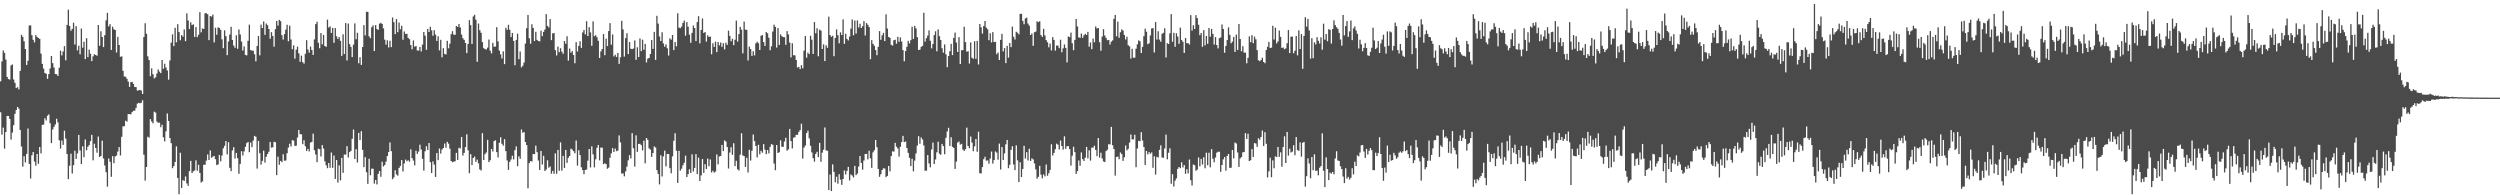 <svg xmlns="http://www.w3.org/2000/svg" width="1920" height="150"><path d="M0 62.444h1v23.752H0zM1 47.137h1v56.287H1zM2 38.760h1v59.248H2zM3 40.608h1v73.586H3zM4 45.790h1v55.622H4zM5 59.077h1v29.959H5zM6 60.738h1v28.317H6zM7 61.150h1v30.174H7zM8 50.251h1v56.938H8zM9 49.495h1v52.336H9zM10 61.020h1v35.074H10zM11 63.663h1v23.812H11zM12 67.633h1v16.875H12zM13 66.945h1v15.159H13zM14 68.643h1v14.779H14zM15 54.460h1v45.321H15zM16 26.712h1v85.803H16zM17 28.195h1v99.814H17zM18 31.703h1v88.253H18zM19 37.669h1v87.091H19zM20 49.868h1v68.324H20zM21 46.665h1v52.052H21zM22 19.611h1v106.294H22zM23 19.400h1v117.656H23zM24 27.012h1v92.214H24zM25 30.566h1v86.147H25zM26 32.529h1v91.511H26zM27 26.932h1v100.342H27zM28 28.381h1v89.908H28zM29 29.199h1v96.577H29zM30 29.855h1v83.037H30zM31 41.161h1v76.655H31zM32 49.054h1v46.860H32zM33 52.677h1v43.031H33zM34 56.014h1v34.823H34zM35 56.677h1v35.830H35zM36 60.507h1v28.390H36zM37 56.916h1v30.925H37zM38 52.571h1v42.082H38zM39 43.004h1v66.933H39zM40 48.491h1v50.957H40zM41 51.877h1v45.565H41zM42 56.843h1v38.751H42zM43 57.041h1v34.160H43zM44 58.311h1v35.699H44zM45 52.043h1v55.647H45zM46 38.901h1v75.217H46zM47 42.537h1v65.394H47zM48 39.526h1v71.756H48zM49 35.416h1v64.974H49zM50 46.300h1v60.208H50zM51 19.165h1v99.099H51zM52 7.413h1v130.174H52zM53 19.958h1v107.303H53zM54 23.598h1v94.398H54zM55 22.164h1v111.126H55zM56 17.416h1v109.415H56zM57 34.210h1v81.565H57zM58 20.045h1v102.000H58zM59 38.713h1v79.092H59zM60 35.128h1v68.485H60zM61 41.656h1v73.888H61zM62 21.915h1v104.019H62zM63 36.588h1v75.774H63zM64 32.057h1v88.668H64zM65 45.358h1v61.755H65zM66 29.344h1v86.061H66zM67 43.870h1v68.868H67zM68 38.095h1v73.386H68zM69 41.262h1v67.188H69zM70 46.952h1v56.613H70zM71 43.250h1v79.875H71zM72 41.608h1v68.793H72zM73 42.222h1v71.452H73zM74 42.797h1v74.520H74zM75 19.215h1v85.656H75zM76 35.148h1v85.432H76zM77 23.990h1v95.744H77zM78 28.418h1v79.613H78zM79 36.153h1v85.591H79zM80 27.046h1v100.013H80zM81 15.616h1v116.654H81zM82 9.867h1v133.504H82zM83 20.254h1v101.500H83zM84 18.560h1v105.690H84zM85 38.374h1v97.422H85zM86 20.531h1v99.385H86zM87 22.490h1v102.825H87zM88 23.032h1v97.113H88zM89 40.277h1v79.176H89zM90 28.324h1v88.098H90zM91 34.538h1v78.410H91zM92 43.625h1v75.773H92zM93 43.257h1v61.805H93zM94 54.356h1v42.738H94zM95 58.708h1v38.232H95zM96 58.958h1v33.711H96zM97 60.500h1v32.934H97zM98 62.690h1v24.929H98zM99 66.758h1v20.938H99zM100 63.057h1v24.736H100zM101 62.889h1v23.249H101zM102 64.405h1v20.705H102zM103 66.824h1v18.149H103zM104 66.917h1v15.903H104zM105 69.558h1v10.047H105zM106 69.304h1v9.684H106zM107 69.068h1v10.227H107zM108 69.576h1v9.343H108zM109 72.191h1v4.810H109zM110 28.462h1v90.360H110zM111 17.872h1v120.815H111zM112 25.927h1v102.311H112zM113 43.273h1v61.731H113zM114 46.116h1v59.632H114zM115 58.520h1v32.988H115zM116 52.477h1v40.802H116zM117 56.970h1v37.754H117zM118 60.199h1v25.577H118zM119 59.389h1v27.083H119zM120 56.449h1v36.899H120zM121 53.333h1v40.966H121zM122 55.007h1v39.205H122zM123 56.165h1v41.542H123zM124 46.080h1v49.716H124zM125 52.816h1v52.631H125zM126 48.956h1v59.622H126zM127 51.866h1v49.029H127zM128 54.116h1v33.028H128zM129 61.163h1v31.691H129zM130 46.452h1v59.548H130zM131 32.726h1v77.231H131zM132 26.343h1v102.841H132zM133 35.417h1v92.155H133zM134 21.362h1v103.052H134zM135 32.435h1v80.000H135zM136 18.561h1v118.067H136zM137 24.625h1v124.513H137zM138 30.945h1v86.353H138zM139 26.923h1v117.432H139zM140 28.159h1v110.229H140zM141 22.635h1v116.261H141zM142 31.607h1v103.928H142zM143 10.234h1v130.596H143zM144 15.703h1v126.991H144zM145 22.311h1v109.175H145zM146 17.169h1v106.378H146zM147 19.300h1v113.628H147zM148 18.704h1v112.803H148zM149 28.366h1v102.570H149zM150 20.841h1v102.293H150zM151 28.523h1v102.596H151zM152 26.693h1v99.876H152zM153 9.308h1v123.503H153zM154 24.877h1v115.297H154zM155 21.816h1v117.481H155zM156 22.294h1v104.229H156zM157 10.206h1v116.335H157zM158 10.116h1v113.243H158zM159 10.947h1v107.664H159zM160 30.810h1v92.046H160zM161 12.314h1v103.239H161zM162 12.739h1v108.390H162zM163 11.230h1v109.077H163zM164 32.542h1v87.238H164zM165 21.286h1v100.991H165zM166 26.666h1v100.109H166zM167 21.036h1v105.238H167zM168 21.439h1v97.540H168zM169 22.916h1v101.009H169zM170 30.229h1v89.246H170zM171 36.986h1v76.920H171zM172 23.271h1v88.717H172zM173 27.728h1v80.587H173zM174 42.391h1v76.191H174zM175 31.853h1v77.340H175zM176 26.582h1v102.288H176zM177 20.558h1v110.880H177zM178 30.655h1v84.832H178zM179 34.990h1v78.056H179zM180 36.705h1v85.040H180zM181 27.060h1v90.371H181zM182 37.442h1v84.046H182zM183 22.638h1v110.831H183zM184 26.445h1v99.403H184zM185 31.891h1v84.293H185zM186 38.827h1v80.636H186zM187 35.652h1v80.597H187zM188 42.172h1v70.576H188zM189 42.570h1v67.298H189zM190 31.356h1v77.643H190zM191 18.929h1v97.949H191zM192 38.436h1v71.020H192zM193 38.855h1v74.194H193zM194 38.942h1v68.970H194zM195 41.688h1v62.659H195zM196 47.099h1v57.964H196zM197 35.341h1v94.139H197zM198 27.695h1v80.494H198zM199 42.491h1v75.190H199zM200 18.915h1v107.553H200zM201 21.496h1v102.063H201zM202 16.471h1v99.223H202zM203 26.759h1v98.097H203zM204 18.073h1v102.321H204zM205 19.339h1v98.945H205zM206 22.272h1v94.265H206zM207 29.767h1v79.228H207zM208 24.700h1v88.713H208zM209 27.568h1v85.574H209zM210 35.846h1v73.075H210zM211 22.363h1v86.899H211zM212 16.074h1v118.406H212zM213 19.654h1v100.673H213zM214 15.246h1v111.285H214zM215 16.226h1v107.340H215zM216 26.997h1v97.587H216zM217 30.387h1v88.072H217zM218 26.220h1v97.237H218zM219 22.766h1v100.547H219zM220 19.012h1v98.673H220zM221 31.716h1v81.588H221zM222 19.685h1v90.705H222zM223 30.358h1v82.187H223zM224 37.791h1v69.829H224zM225 34.790h1v73.203H225zM226 45.067h1v66.999H226zM227 38.189h1v73.672H227zM228 35.805h1v69.797H228zM229 40.941h1v58.915H229zM230 47.470h1v55.549H230zM231 42.775h1v60.376H231zM232 47.791h1v62.972H232zM233 48.822h1v58.895H233zM234 41.320h1v70.971H234zM235 30.880h1v85.086H235zM236 38.057h1v76.252H236zM237 40.459h1v75.820H237zM238 35.751h1v73.750H238zM239 38.397h1v70.589H239zM240 42.164h1v60.488H240zM241 30.249h1v85.173H241zM242 18.539h1v100.121H242zM243 16.712h1v107.858H243zM244 32.808h1v81.378H244zM245 37.074h1v77.554H245zM246 25.417h1v94.758H246zM247 34.050h1v77.343H247zM248 26.859h1v87.241H248zM249 35.331h1v88.594H249zM250 35.966h1v91.029H250zM251 15.071h1v114.084H251zM252 21.139h1v104.055H252zM253 20.293h1v108.535H253zM254 25.297h1v91.857H254zM255 21.444h1v107.445H255zM256 32.863h1v86.612H256zM257 21.570h1v115.861H257zM258 27.898h1v95.003H258zM259 29.949h1v110.268H259zM260 28.485h1v98.484H260zM261 31.358h1v107.203H261zM262 42.922h1v78.388H262zM263 26.349h1v106.392H263zM264 41.438h1v77.225H264zM265 17.736h1v101.054H265zM266 46.430h1v65.822H266zM267 18.070h1v102.934H267zM268 33.882h1v82.944H268zM269 35.979h1v79.933H269zM270 43.824h1v62.785H270zM271 34.294h1v65.172H271zM272 17.993h1v104.096H272zM273 30.140h1v84.445H273zM274 25.206h1v99.567H274zM275 48.584h1v53.506H275zM276 43.962h1v63.679H276zM277 49.883h1v50.890H277zM278 36.105h1v78.998H278zM279 19.295h1v109.126H279zM280 27.208h1v93.506H280zM281 8.979h1v123.295H281zM282 9.172h1v132.013H282zM283 27.926h1v94.014H283zM284 29.360h1v105.224H284zM285 20.958h1v108.560H285zM286 19.505h1v110.067H286zM287 39.200h1v101.780H287zM288 19.228h1v118.990H288zM289 22.324h1v119.270H289zM290 22.945h1v110.574H290zM291 18.184h1v113.218H291zM292 17.479h1v118.313H292zM293 18.447h1v105.786H293zM294 21.825h1v106.014H294zM295 30.447h1v96.303H295zM296 34.246h1v89.879H296zM297 30.931h1v88.918H297zM298 36.438h1v80.371H298zM299 31.262h1v78.143H299zM300 36.218h1v79.897H300zM301 13.416h1v124.230H301zM302 16.977h1v119.247H302zM303 26.211h1v104.532H303zM304 14.630h1v119.384H304zM305 24.671h1v110.260H305zM306 17.297h1v111.668H306zM307 22.457h1v104.997H307zM308 19.825h1v103.105H308zM309 30.520h1v101.232H309zM310 24.153h1v101.412H310zM311 26.036h1v96.547H311zM312 25.951h1v97.916H312zM313 29.089h1v94.010H313zM314 30.096h1v94.057H314zM315 34.559h1v80.127H315zM316 37.827h1v83.603H316zM317 31.090h1v92.263H317zM318 35.880h1v91.166H318zM319 35.261h1v80.472H319zM320 38.694h1v79.491H320zM321 38.872h1v77.502H321zM322 36.081h1v75.027H322zM323 39.486h1v75.338H323zM324 34.235h1v87.714H324zM325 24.559h1v106.440H325zM326 27.395h1v88.760H326zM327 38.249h1v74.102H327zM328 22.239h1v92.985H328zM329 24.564h1v85.259H329zM330 20.531h1v104.012H330zM331 23.296h1v109.548H331zM332 27.433h1v96.475H332zM333 23.181h1v103.294H333zM334 26.587h1v109.295H334zM335 31.439h1v86.136H335zM336 27.845h1v95.133H336zM337 38.708h1v75.360H337zM338 30.583h1v87.364H338zM339 44.055h1v70.784H339zM340 37.034h1v76.704H340zM341 41.384h1v68.839H341zM342 41.820h1v71.621H342zM343 31.349h1v77.612H343zM344 37.087h1v73.226H344zM345 33.581h1v80.544H345zM346 26.279h1v97.364H346zM347 23.979h1v100.583H347zM348 26.550h1v97.586H348zM349 26.731h1v97.147H349zM350 19.913h1v97.466H350zM351 20.675h1v102.128H351zM352 18.435h1v95.057H352zM353 21.102h1v92.908H353zM354 26.529h1v78.702H354zM355 29.350h1v90.080H355zM356 30.639h1v86.753H356zM357 32.953h1v80.011H357zM358 40.803h1v62.363H358zM359 33.809h1v81.616H359zM360 15.454h1v117.588H360zM361 19.300h1v99.124H361zM362 33.762h1v93.077H362zM363 12.650h1v108.706H363zM364 11.371h1v108.854H364zM365 15.169h1v109.158H365zM366 47.448h1v75.150H366zM367 18.083h1v107.380H367zM368 23.185h1v106.926H368zM369 25.205h1v105.770H369zM370 32.342h1v69.897H370zM371 36.976h1v85.885H371zM372 37.709h1v80.732H372zM373 37.961h1v79.117H373zM374 36.615h1v70.778H374zM375 30.347h1v94.155H375zM376 38.964h1v84.121H376zM377 40.988h1v73.432H377zM378 32.880h1v83.488H378zM379 35.916h1v72.436H379zM380 35.719h1v72.002H380zM381 20.900h1v95.929H381zM382 31.817h1v89.101H382zM383 38.861h1v70.765H383zM384 41.737h1v63.676H384zM385 44.900h1v65.545H385zM386 39.432h1v72.454H386zM387 49.269h1v57.589H387zM388 21.337h1v94.743H388zM389 22.961h1v100.288H389zM390 19.038h1v111.430H390zM391 22.811h1v101.486H391zM392 28.487h1v94.007H392zM393 25.305h1v94.284H393zM394 31.429h1v91.007H394zM395 50.055h1v65.312H395zM396 30.674h1v81.783H396zM397 25.837h1v101.824H397zM398 45.462h1v74.608H398zM399 39.525h1v82.438H399zM400 51.747h1v47.666H400zM401 50.539h1v51.429H401zM402 48.051h1v53.384H402zM403 33.483h1v75.558H403zM404 21.633h1v89.757H404zM405 11.514h1v133.089H405zM406 29.398h1v95.906H406zM407 33.577h1v90.134H407zM408 18.652h1v105.415H408zM409 21.457h1v96.823H409zM410 31.534h1v86.816H410zM411 24.448h1v87.420H411zM412 30.633h1v86.246H412zM413 31.526h1v91.741H413zM414 31.735h1v98.808H414zM415 23.549h1v92.369H415zM416 27.750h1v98.619H416zM417 24.494h1v95.160H417zM418 22.675h1v108.630H418zM419 10.835h1v119.327H419zM420 19.918h1v103.164H420zM421 21.090h1v107.687H421zM422 14.643h1v113.213H422zM423 30.846h1v102.516H423zM424 25.578h1v105.649H424zM425 25.421h1v108.026H425zM426 38.499h1v79.297H426zM427 42.621h1v90.751H427zM428 35.799h1v79.352H428zM429 40.104h1v91.016H429zM430 37.029h1v72.309H430zM431 39.663h1v91.431H431zM432 41.337h1v78.392H432zM433 31.467h1v97.495H433zM434 33.582h1v81.577H434zM435 27.858h1v97.212H435zM436 46.539h1v74.610H436zM437 37.259h1v82.572H437zM438 40.461h1v73.709H438zM439 39.265h1v75.628H439zM440 42.247h1v73.896H440zM441 48.611h1v69.166H441zM442 32.431h1v75.510H442zM443 39.540h1v87.633H443zM444 35.302h1v80.118H444zM445 31.667h1v87.447H445zM446 36.743h1v91.766H446zM447 24.926h1v105.691H447zM448 23.002h1v110.783H448zM449 26.414h1v104.151H449zM450 16.306h1v113.888H450zM451 27.697h1v95.687H451zM452 20.893h1v93.528H452zM453 24.867h1v103.756H453zM454 35.157h1v77.256H454zM455 16.420h1v102.118H455zM456 27.806h1v100.776H456zM457 27.044h1v95.346H457zM458 28.595h1v84.937H458zM459 31.262h1v80.100H459zM460 44.521h1v78.656H460zM461 39.471h1v73.821H461zM462 37.649h1v75.798H462zM463 26.176h1v99.917H463zM464 42.381h1v83.018H464zM465 29.667h1v96.395H465zM466 35.376h1v94.198H466zM467 23.879h1v104.857H467zM468 17.771h1v103.398H468zM469 34.282h1v83.462H469zM470 26.479h1v87.289H470zM471 43.302h1v73.437H471zM472 42.020h1v72.086H472zM473 43.728h1v72.394H473zM474 40.703h1v74.894H474zM475 49.045h1v54.942H475zM476 43.978h1v65.370H476zM477 15.987h1v117.340H477zM478 22.570h1v110.593H478zM479 43.442h1v91.998H479zM480 29.282h1v102.377H480zM481 25.480h1v102.467H481zM482 41.511h1v81.613H482zM483 32.301h1v86.853H483zM484 37.404h1v84.300H484zM485 37.766h1v64.503H485zM486 37.237h1v76.620H486zM487 31.003h1v96.925H487zM488 45.936h1v57.981H488zM489 36.325h1v80.287H489zM490 43.804h1v66.799H490zM491 29.549h1v80.839H491zM492 39.268h1v72.241H492zM493 30.476h1v85.014H493zM494 38.237h1v69.834H494zM495 33.703h1v91.714H495zM496 47.904h1v58.070H496zM497 45.061h1v62.325H497zM498 44.481h1v69.504H498zM499 41.472h1v73.438H499zM500 30.746h1v89.733H500zM501 37.517h1v80.015H501zM502 24.456h1v88.027H502zM503 46.031h1v67.249H503zM504 12.131h1v118.533H504zM505 18.142h1v115.411H505zM506 28.011h1v113.583H506zM507 31.465h1v87.778H507zM508 24.789h1v110.716H508zM509 33.320h1v86.809H509zM510 35.907h1v79.807H510zM511 34.086h1v93.731H511zM512 37.061h1v81.160H512zM513 42.639h1v75.703H513zM514 29.511h1v99.599H514zM515 30.447h1v102.645H515zM516 26.862h1v93.271H516zM517 38.508h1v69.576H517zM518 32.331h1v69.992H518zM519 35.608h1v80.206H519zM520 10.199h1v130.277H520zM521 21.214h1v94.676H521zM522 21.658h1v109.390H522zM523 20.408h1v109.147H523zM524 17.633h1v109.351H524zM525 15.797h1v109.249H525zM526 27.392h1v92.138H526zM527 16.952h1v119.035H527zM528 20.540h1v113.181H528zM529 26.621h1v103.373H529zM530 32.878h1v99.981H530zM531 25.246h1v93.269H531zM532 19.667h1v112.008H532zM533 21.509h1v107.457H533zM534 31.530h1v86.854H534zM535 16.954h1v116.712H535zM536 12.464h1v108.625H536zM537 33.271h1v105.761H537zM538 23.025h1v111.693H538zM539 14.181h1v107.998H539zM540 25.286h1v107.496H540zM541 24.626h1v101.496H541zM542 31.947h1v97.858H542zM543 27.127h1v94.697H543zM544 28.405h1v99.264H544zM545 28.040h1v94.432H545zM546 41.696h1v90.761H546zM547 33.215h1v97.965H547zM548 36.061h1v96.565H548zM549 32.004h1v99.764H549zM550 40.017h1v78.631H550zM551 32.317h1v93.953H551zM552 34.811h1v85.329H552zM553 32.689h1v87.116H553zM554 35.962h1v75.335H554zM555 33.177h1v82.844H555zM556 37.935h1v69.881H556zM557 32.792h1v75.937H557zM558 34.434h1v78.525H558zM559 23.553h1v105.879H559zM560 27.539h1v89.644H560zM561 31.704h1v81.352H561zM562 29.727h1v89.196H562zM563 34.685h1v75.338H563zM564 30.502h1v97.070H564zM565 15.820h1v107.690H565zM566 31.905h1v98.163H566zM567 26.191h1v104.789H567zM568 20.655h1v98.126H568zM569 22.773h1v79.585H569zM570 40.982h1v78.421H570zM571 16.603h1v103.264H571zM572 22.785h1v105.402H572zM573 22.888h1v98.292H573zM574 46.422h1v86.043H574zM575 35.801h1v79.221H575zM576 37.692h1v85.593H576zM577 42.891h1v72.903H577zM578 39.369h1v63.979H578zM579 42.545h1v65.866H579zM580 33.282h1v78.814H580zM581 32.069h1v88.801H581zM582 33.156h1v78.039H582zM583 38.423h1v80.050H583zM584 27.511h1v88.314H584zM585 26.870h1v90.383H585zM586 32.283h1v78.413H586zM587 35.265h1v79.714H587zM588 24.526h1v93.916H588zM589 25.569h1v89.632H589zM590 28.970h1v88.861H590zM591 38.544h1v74.181H591zM592 35.532h1v75.145H592zM593 24.231h1v86.962H593zM594 18.923h1v106.683H594zM595 20.625h1v110.087H595zM596 36.531h1v74.830H596zM597 21.577h1v95.941H597zM598 34.508h1v82.357H598zM599 26.401h1v81.362H599zM600 27.827h1v84.927H600zM601 28.455h1v84.271H601zM602 28.556h1v80.079H602zM603 34.398h1v71.439H603zM604 23.911h1v91.824H604zM605 26.441h1v88.300H605zM606 32.674h1v66.332H606zM607 44.083h1v64.321H607zM608 33.249h1v80.795H608zM609 42.413h1v63.401H609zM610 42.481h1v62.897H610zM611 46.023h1v57.480H611zM612 51.881h1v51.718H612zM613 51.361h1v49.984H613zM614 53.078h1v46.796H614zM615 50.012h1v45.033H615zM616 52.472h1v69.323H616zM617 38.903h1v74.473H617zM618 27.582h1v84.227H618zM619 44.267h1v58.000H619zM620 40.422h1v59.981H620zM621 41.590h1v64.661H621zM622 27.458h1v84.499H622zM623 30.481h1v86.568H623zM624 41.445h1v79.997H624zM625 16.946h1v107.238H625zM626 25.563h1v92.658H626zM627 21.686h1v94.880H627zM628 43.188h1v77.472H628zM629 22.737h1v86.984H629zM630 23.521h1v100.727H630zM631 37.634h1v79.593H631zM632 34.086h1v80.911H632zM633 46.921h1v50.962H633zM634 34.757h1v80.817H634zM635 36.724h1v79.041H635zM636 12.801h1v133.177H636zM637 26.948h1v107.091H637zM638 28.275h1v118.485H638zM639 27.425h1v98.824H639zM640 43.158h1v88.861H640zM641 29.146h1v110.827H641zM642 22.573h1v113.184H642zM643 27.008h1v114.071H643zM644 33.302h1v100.479H644zM645 24.826h1v113.099H645zM646 26.879h1v115.084H646zM647 14.865h1v122.615H647zM648 33.667h1v97.271H648zM649 25.891h1v108.074H649zM650 29.909h1v101.301H650zM651 31.091h1v97.074H651zM652 28.054h1v110.548H652zM653 21.991h1v112.026H653zM654 14.958h1v119.847H654zM655 27.059h1v109.242H655zM656 15.771h1v111.614H656zM657 25.735h1v108.770H657zM658 15.696h1v117.565H658zM659 21.088h1v106.819H659zM660 18.253h1v101.576H660zM661 21.517h1v103.627H661zM662 20.106h1v110.187H662zM663 16.245h1v107.054H663zM664 27.255h1v91.037H664zM665 17.723h1v100.459H665zM666 18.986h1v103.378H666zM667 20.782h1v94.978H667zM668 45.489h1v76.092H668zM669 30.833h1v98.101H669zM670 33.652h1v83.402H670zM671 35.118h1v80.275H671zM672 38.471h1v69.035H672zM673 42.379h1v70.739H673zM674 35.955h1v93.793H674zM675 23.895h1v111.911H675zM676 30.565h1v103.197H676zM677 27.092h1v103.496H677zM678 25.247h1v104.003H678zM679 31.538h1v97.920H679zM680 11.027h1v125.069H680zM681 21.910h1v113.191H681zM682 28.373h1v99.040H682zM683 29.062h1v102.598H683zM684 34.384h1v85.539H684zM685 35.019h1v81.225H685zM686 30.867h1v85.631H686zM687 30.513h1v79.213H687zM688 33.530h1v79.176H688zM689 28.339h1v85.738H689zM690 32.070h1v88.190H690zM691 28.740h1v84.026H691zM692 31.887h1v77.214H692zM693 38.500h1v65.856H693zM694 47.042h1v62.130H694zM695 39.216h1v69.425H695zM696 35.961h1v77.698H696zM697 31.310h1v86.115H697zM698 33.323h1v87.921H698zM699 30.805h1v96.724H699zM700 20.517h1v101.413H700zM701 29.890h1v101.704H701zM702 19.884h1v103.460H702zM703 21.817h1v96.031H703zM704 28.545h1v83.286H704zM705 38.417h1v66.179H705zM706 38.121h1v72.244H706zM707 35.946h1v69.626H707zM708 35.256h1v71.895H708zM709 9.789h1v101.926H709zM710 31.933h1v99.182H710zM711 29.276h1v101.786H711zM712 27.334h1v91.743H712zM713 23.334h1v102.185H713zM714 31.347h1v97.179H714zM715 37.181h1v77.598H715zM716 33.812h1v75.730H716zM717 26.916h1v99.039H717zM718 24.007h1v98.455H718zM719 39.405h1v77.558H719zM720 22.505h1v86.361H720zM721 27.810h1v90.249H721zM722 30.719h1v88.154H722zM723 37.071h1v73.466H723zM724 40.434h1v71.789H724zM725 34.136h1v84.353H725zM726 41.730h1v64.084H726zM727 51.632h1v49.330H727zM728 43.067h1v55.070H728zM729 39.313h1v72.751H729zM730 33.666h1v71.761H730zM731 42.364h1v70.432H731zM732 29.146h1v84.398H732zM733 25.020h1v104.716H733zM734 32.680h1v91.436H734zM735 39.904h1v69.611H735zM736 28.511h1v80.177H736zM737 49.148h1v61.966H737zM738 38.575h1v71.866H738zM739 38.501h1v76.388H739zM740 20.525h1v95.421H740zM741 32.376h1v82.192H741zM742 39.702h1v58.277H742zM743 39.344h1v72.778H743zM744 48.791h1v65.038H744zM745 32.542h1v72.303H745zM746 44.319h1v65.203H746zM747 45.155h1v71.008H747zM748 31.628h1v80.827H748zM749 45.174h1v61.565H749zM750 31.362h1v85.162H750zM751 49.501h1v51.661H751zM752 18.425h1v114.575H752zM753 21.007h1v112.221H753zM754 25.785h1v102.528H754zM755 20.031h1v102.215H755zM756 16.153h1v104.215H756zM757 21.260h1v102.153H757zM758 22.477h1v100.696H758zM759 30.881h1v94.810H759zM760 25.569h1v96.182H760zM761 32.559h1v83.793H761zM762 24.689h1v100.941H762zM763 32.296h1v90.661H763zM764 32.078h1v84.174H764zM765 41.647h1v75.529H765zM766 40.301h1v82.326H766zM767 46.061h1v64.232H767zM768 30.596h1v99.631H768zM769 25.935h1v87.002H769zM770 39.450h1v83.463H770zM771 36.932h1v80.853H771zM772 48.492h1v62.364H772zM773 35.228h1v72.236H773zM774 44.252h1v84.942H774zM775 33.050h1v93.537H775zM776 36.199h1v78.913H776zM777 20.414h1v91.933H777zM778 28.255h1v98.030H778zM779 30.382h1v100.256H779zM780 24.382h1v87.303H780zM781 25.145h1v97.992H781zM782 26.381h1v113.439H782zM783 10.652h1v113.981H783zM784 10.620h1v125.362H784zM785 16.039h1v113.680H785zM786 18.630h1v93.367H786zM787 14.176h1v107.560H787zM788 13.542h1v103.290H788zM789 18.144h1v105.072H789zM790 19.699h1v94.556H790zM791 26.897h1v96.748H791zM792 25.720h1v95.939H792zM793 35.250h1v87.184H793zM794 24.704h1v100.831H794zM795 24.269h1v105.841H795zM796 16.457h1v120.750H796zM797 17.013h1v118.770H797zM798 16.306h1v111.104H798zM799 26.953h1v107.195H799zM800 28.351h1v108.622H800zM801 22.126h1v111.848H801zM802 27.175h1v108.286H802zM803 30.820h1v95.565H803zM804 32.438h1v102.593H804zM805 36.318h1v96.757H805zM806 33.475h1v97.032H806zM807 38.752h1v72.048H807zM808 28.494h1v90.893H808zM809 30.678h1v86.767H809zM810 38.869h1v75.731H810zM811 34.986h1v75.336H811zM812 34.998h1v76.098H812zM813 37.026h1v77.762H813zM814 30.493h1v77.451H814zM815 40.148h1v71.993H815zM816 37.096h1v77.774H816zM817 34.157h1v70.563H817zM818 36.761h1v77.584H818zM819 47.898h1v64.398H819zM820 27.997h1v84.249H820zM821 28.536h1v85.922H821zM822 25.056h1v102.121H822zM823 33.215h1v86.381H823zM824 38.534h1v74.176H824zM825 30.694h1v86.143H825zM826 14.598h1v118.966H826zM827 20.331h1v111.025H827zM828 28.695h1v94.533H828zM829 29.067h1v98.236H829zM830 25.767h1v91.332H830zM831 29.007h1v93.186H831zM832 27.086h1v96.567H832zM833 25.977h1v95.112H833zM834 26.865h1v85.955H834zM835 24.459h1v97.196H835zM836 35.829h1v79.612H836zM837 32.635h1v90.726H837zM838 37.712h1v75.692H838zM839 29.619h1v83.812H839zM840 32.441h1v79.493H840zM841 20.313h1v94.840H841zM842 21.847h1v98.126H842zM843 21.518h1v84.504H843zM844 32.423h1v88.621H844zM845 38.968h1v78.319H845zM846 28.046h1v93.652H846zM847 22.446h1v101.584H847zM848 27.268h1v97.175H848zM849 29.134h1v86.913H849zM850 30.885h1v84.096H850zM851 30.672h1v80.075H851zM852 34.192h1v76.776H852zM853 31.946h1v65.500H853zM854 31.007h1v80.576H854zM855 14.478h1v99.969H855zM856 11.491h1v123.361H856zM857 27.841h1v92.737H857zM858 16.592h1v103.634H858zM859 28.990h1v93.275H859zM860 24.759h1v92.311H860zM861 22.650h1v95.683H861zM862 23.447h1v100.113H862zM863 26.877h1v93.907H863zM864 30.293h1v81.451H864zM865 28.189h1v87.309H865zM866 34.707h1v79.629H866zM867 35.618h1v73.899H867zM868 44.940h1v58.368H868zM869 37.474h1v69.560H869zM870 44.340h1v62.740H870zM871 44.267h1v59.284H871zM872 37.374h1v91.022H872zM873 34.070h1v79.944H873zM874 31.046h1v77.137H874zM875 31.764h1v76.662H875zM876 40.751h1v60.798H876zM877 36.008h1v71.921H877zM878 27.812h1v85.068H878zM879 22.037h1v104.628H879zM880 24.356h1v91.575H880zM881 33.947h1v84.635H881zM882 33.246h1v83.606H882zM883 27.259h1v90.829H883zM884 21.845h1v95.203H884zM885 21.584h1v107.271H885zM886 40.297h1v79.699H886zM887 16.961h1v117.110H887zM888 30.362h1v90.047H888zM889 23.991h1v96.971H889zM890 30.424h1v84.698H890zM891 32.051h1v79.570H891zM892 25.951h1v95.035H892zM893 25.194h1v95.970H893zM894 21.695h1v92.331H894zM895 44.135h1v59.217H895zM896 33.200h1v89.188H896zM897 33.791h1v83.521H897zM898 25.542h1v88.377H898zM899 10.876h1v130.262H899zM900 32.042h1v101.746H900zM901 25.211h1v118.059H901zM902 35.950h1v102.827H902zM903 25.565h1v111.433H903zM904 28.070h1v101.621H904zM905 33.627h1v94.616H905zM906 21.200h1v107.963H906zM907 30.789h1v93.858H907zM908 32.121h1v96.490H908zM909 40.659h1v86.098H909zM910 29.178h1v104.335H910zM911 33.159h1v96.788H911zM912 33.193h1v99.922H912zM913 34.159h1v88.379H913zM914 11.598h1v126.802H914zM915 23.525h1v118.965H915zM916 19.404h1v106.939H916zM917 22.237h1v104.635H917zM918 11.618h1v119.503H918zM919 13.876h1v116.359H919zM920 18.991h1v101.928H920zM921 27.050h1v100.675H921zM922 25.302h1v96.776H922zM923 35.918h1v90.443H923zM924 23.178h1v97.588H924zM925 34.799h1v94.451H925zM926 27.635h1v89.598H926zM927 33.620h1v93.304H927zM928 21.443h1v95.881H928zM929 28.175h1v100.314H929zM930 22.209h1v92.349H930zM931 25.997h1v95.919H931zM932 34.217h1v90.396H932zM933 28.523h1v92.470H933zM934 34.619h1v82.608H934zM935 37.155h1v79.356H935zM936 29.274h1v87.256H936zM937 28.757h1v103.196H937zM938 18.792h1v107.947H938zM939 22.220h1v100.129H939zM940 40.477h1v80.172H940zM941 35.291h1v95.768H941zM942 30.768h1v88.970H942zM943 20.980h1v97.313H943zM944 26.754h1v102.167H944zM945 33.220h1v95.589H945zM946 31.947h1v83.276H946zM947 28.291h1v93.366H947zM948 39.898h1v69.560H948zM949 26.597h1v83.631H949zM950 38.370h1v78.701H950zM951 18.432h1v109.796H951zM952 30.006h1v91.660H952zM953 39.364h1v81.211H953zM954 35.469h1v81.547H954zM955 40.405h1v76.390H955zM956 40.450h1v61.815H956zM957 48.613h1v58.086H957zM958 44.392h1v58.307H958zM959 27.952h1v95.713H959zM960 32.414h1v90.667H960zM961 26.965h1v87.561H961zM962 33.168h1v87.431H962zM963 28.116h1v81.759H963zM964 30.186h1v80.043H964zM965 38.485h1v74.309H965zM966 46.289h1v59.899H966zM967 46.986h1v60.320H967zM968 46.081h1v59.075H968zM969 44.349h1v55.925H969zM970 47.636h1v64.517H970zM971 48.546h1v52.958H971zM972 38.444h1v72.004H972zM973 35.873h1v100.439H973zM974 32.166h1v99.398H974zM975 36.926h1v84.151H975zM976 36.558h1v99.536H976zM977 19.819h1v103.343H977zM978 30.381h1v98.836H978zM979 21.252h1v98.844H979zM980 33.309h1v87.263H980zM981 31.778h1v81.053H981zM982 23.467h1v97.028H982zM983 28.317h1v88.682H983zM984 36.823h1v91.221H984zM985 36.460h1v76.459H985zM986 37.787h1v66.896H986zM987 37.164h1v88.028H987zM988 33.205h1v68.139H988zM989 23.077h1v96.425H989zM990 40.753h1v73.445H990zM991 28.159h1v88.952H991zM992 28.129h1v88.346H992zM993 40.916h1v70.655H993zM994 38.966h1v80.223H994zM995 27.668h1v77.617H995zM996 42.487h1v72.752H996zM997 23.308h1v92.570H997zM998 37.633h1v71.724H998zM999 26.171h1v94.140H999zM1000 52.850h1v56.771H1000zM1001 27.591h1v81.394H1001zM1002 13.205h1v130.144H1002zM1003 20.421h1v114.921H1003zM1004 14.562h1v107.084H1004zM1005 23.336h1v102.271H1005zM1006 45.077h1v91.853H1006zM1007 29.346h1v91.266H1007zM1008 44.674h1v86.091H1008zM1009 32.510h1v86.006H1009zM1010 34.166h1v97.048H1010zM1011 28.561h1v102.399H1011zM1012 31.345h1v103.325H1012zM1013 33.441h1v95.391H1013zM1014 28.688h1v98.897H1014zM1015 38.127h1v64.323H1015zM1016 18.188h1v112.925H1016zM1017 30.479h1v113.166H1017zM1018 26.091h1v94.790H1018zM1019 31.627h1v98.203H1019zM1020 22.411h1v115.936H1020zM1021 22.868h1v109.715H1021zM1022 33.434h1v99.946H1022zM1023 22.281h1v109.771H1023zM1024 15.581h1v118.326H1024zM1025 19.317h1v102.363H1025zM1026 20.867h1v95.294H1026zM1027 22.142h1v101.102H1027zM1028 25.231h1v98.441H1028zM1029 30.295h1v97.373H1029zM1030 35.082h1v94.780H1030zM1031 11.479h1v124.092H1031zM1032 27.200h1v113.440H1032zM1033 20.026h1v109.194H1033zM1034 16.204h1v120.975H1034zM1035 28.336h1v107.519H1035zM1036 24.041h1v113.853H1036zM1037 15.766h1v120.807H1037zM1038 30.797h1v98.450H1038zM1039 21.826h1v112.123H1039zM1040 20.275h1v103.891H1040zM1041 23.458h1v104.092H1041zM1042 25.969h1v93.358H1042zM1043 37.224h1v82.828H1043zM1044 30.537h1v86.582H1044zM1045 34.036h1v77.596H1045zM1046 39.395h1v71.972H1046zM1047 36.747h1v79.641H1047zM1048 33.055h1v88.233H1048zM1049 36.847h1v77.473H1049zM1050 42.484h1v76.214H1050zM1051 42.976h1v72.786H1051zM1052 39.785h1v73.940H1052zM1053 36.648h1v78.720H1053zM1054 21.260h1v109.380H1054zM1055 31.098h1v99.596H1055zM1056 37.634h1v79.626H1056zM1057 36.656h1v83.250H1057zM1058 31.504h1v86.091H1058zM1059 40.728h1v64.702H1059zM1060 33.310h1v84.939H1060zM1061 30.390h1v98.601H1061zM1062 26.642h1v112.198H1062zM1063 35.846h1v92.834H1063zM1064 41.149h1v91.484H1064zM1065 24.105h1v87.702H1065zM1066 35.167h1v89.306H1066zM1067 24.104h1v94.743H1067zM1068 24.856h1v98.533H1068zM1069 38.821h1v84.111H1069zM1070 35.281h1v82.133H1070zM1071 17.342h1v102.000H1071zM1072 20.128h1v101.824H1072zM1073 38.469h1v82.312H1073zM1074 41.084h1v76.238H1074zM1075 33.746h1v82.561H1075zM1076 38.778h1v78.571H1076zM1077 42.792h1v73.421H1077zM1078 43.734h1v64.956H1078zM1079 23.012h1v93.068H1079zM1080 29.162h1v86.111H1080zM1081 19.860h1v98.527H1081zM1082 18.051h1v103.411H1082zM1083 19.923h1v91.936H1083zM1084 41.604h1v77.260H1084zM1085 24.719h1v100.518H1085zM1086 27.004h1v96.018H1086zM1087 37.004h1v70.559H1087zM1088 52.839h1v60.340H1088zM1089 20.263h1v101.003H1089zM1090 28.558h1v95.392H1090zM1091 14.806h1v123.907H1091zM1092 18.786h1v101.312H1092zM1093 32.804h1v88.459H1093zM1094 26.386h1v103.651H1094zM1095 23.317h1v105.090H1095zM1096 26.040h1v97.460H1096zM1097 28.354h1v79.596H1097zM1098 28.599h1v94.819H1098zM1099 31.408h1v87.537H1099zM1100 33.679h1v80.218H1100zM1101 44.350h1v63.411H1101zM1102 38.814h1v68.782H1102zM1103 48.237h1v55.781H1103zM1104 50.550h1v53.686H1104zM1105 34.698h1v85.833H1105zM1106 37.064h1v74.636H1106zM1107 37.855h1v75.055H1107zM1108 41.028h1v58.684H1108zM1109 37.076h1v68.617H1109zM1110 39.562h1v65.217H1110zM1111 41.601h1v64.582H1111zM1112 36.852h1v80.520H1112zM1113 43.852h1v64.738H1113zM1114 37.787h1v80.052H1114zM1115 40.097h1v60.587H1115zM1116 35.367h1v78.098H1116zM1117 51.589h1v63.818H1117zM1118 28.798h1v89.774H1118zM1119 31.373h1v98.040H1119zM1120 34.621h1v73.550H1120zM1121 40.073h1v63.927H1121zM1122 41.798h1v66.414H1122zM1123 42.826h1v63.030H1123zM1124 42.861h1v56.901H1124zM1125 43.514h1v63.239H1125zM1126 31.453h1v84.245H1126zM1127 33.823h1v76.812H1127zM1128 39.822h1v69.917H1128zM1129 46.469h1v59.598H1129zM1130 49.520h1v51.776H1130zM1131 10.893h1v132.636H1131zM1132 14.344h1v123.621H1132zM1133 25.654h1v115.112H1133zM1134 29.569h1v108.009H1134zM1135 16.228h1v122.325H1135zM1136 23.285h1v113.103H1136zM1137 29.859h1v105.262H1137zM1138 16.931h1v115.899H1138zM1139 27.837h1v97.156H1139zM1140 17.482h1v119.099H1140zM1141 32.562h1v109.688H1141zM1142 34.023h1v76.489H1142zM1143 29.566h1v87.350H1143zM1144 24.123h1v100.172H1144zM1145 22.588h1v95.686H1145zM1146 22.624h1v98.938H1146zM1147 17.873h1v99.881H1147zM1148 20.584h1v107.044H1148zM1149 25.486h1v96.346H1149zM1150 35.640h1v76.799H1150zM1151 21.524h1v98.420H1151zM1152 24.291h1v97.570H1152zM1153 25.318h1v84.197H1153zM1154 23.076h1v103.394H1154zM1155 25.522h1v95.139H1155zM1156 33.881h1v89.512H1156zM1157 35.055h1v73.367H1157zM1158 38.657h1v77.077H1158zM1159 36.774h1v67.314H1159zM1160 30.214h1v95.889H1160zM1161 25.415h1v88.179H1161zM1162 35.319h1v81.908H1162zM1163 22.530h1v88.569H1163zM1164 37.771h1v80.613H1164zM1165 38.122h1v87.712H1165zM1166 33.423h1v81.774H1166zM1167 38.171h1v82.915H1167zM1168 43.192h1v68.826H1168zM1169 37.958h1v86.271H1169zM1170 21.643h1v103.142H1170zM1171 30.652h1v108.378H1171zM1172 39.163h1v72.672H1172zM1173 24.787h1v94.810H1173zM1174 32.543h1v93.529H1174zM1175 20.310h1v92.923H1175zM1176 21.200h1v103.437H1176zM1177 17.583h1v108.802H1177zM1178 19.713h1v104.235H1178zM1179 17.122h1v108.361H1179zM1180 25.572h1v98.720H1180zM1181 21.210h1v97.608H1181zM1182 31.706h1v89.858H1182zM1183 26.486h1v89.592H1183zM1184 31.151h1v89.695H1184zM1185 28.031h1v80.140H1185zM1186 23.220h1v85.468H1186zM1187 29.820h1v83.750H1187zM1188 20.869h1v83.312H1188zM1189 25.742h1v82.125H1189zM1190 37.420h1v69.525H1190zM1191 24.693h1v91.029H1191zM1192 24.397h1v89.906H1192zM1193 32.395h1v69.282H1193zM1194 16.202h1v105.499H1194zM1195 39.909h1v70.137H1195zM1196 20.381h1v87.229H1196zM1197 32.534h1v69.657H1197zM1198 29.079h1v78.399H1198zM1199 35.423h1v69.814H1199zM1200 32.338h1v75.926H1200zM1201 41.564h1v65.083H1201zM1202 45.712h1v57.299H1202zM1203 41.331h1v66.907H1203zM1204 46.154h1v54.858H1204zM1205 16.989h1v92.312H1205zM1206 31.925h1v110.139H1206zM1207 38.206h1v76.143H1207zM1208 26.943h1v92.664H1208zM1209 37.411h1v82.521H1209zM1210 27.866h1v92.194H1210zM1211 39.196h1v74.880H1211zM1212 32.196h1v86.847H1212zM1213 38.690h1v72.187H1213zM1214 38.819h1v83.183H1214zM1215 36.685h1v69.179H1215zM1216 42.342h1v72.943H1216zM1217 33.818h1v72.517H1217zM1218 44.552h1v67.403H1218zM1219 41.498h1v59.773H1219zM1220 42.922h1v67.307H1220zM1221 35.052h1v69.130H1221zM1222 29.190h1v83.467H1222zM1223 42.893h1v64.437H1223zM1224 30.314h1v82.933H1224zM1225 48.674h1v57.488H1225zM1226 37.701h1v75.002H1226zM1227 39.115h1v63.334H1227zM1228 41.032h1v71.105H1228zM1229 24.186h1v95.833H1229zM1230 35.131h1v85.799H1230zM1231 37.507h1v88.295H1231zM1232 39.988h1v80.573H1232zM1233 38.343h1v73.436H1233zM1234 37.306h1v83.181H1234zM1235 20.172h1v108.954H1235zM1236 23.136h1v92.677H1236zM1237 34.133h1v94.268H1237zM1238 29.658h1v84.950H1238zM1239 29.650h1v94.666H1239zM1240 21.711h1v82.446H1240zM1241 44.665h1v71.059H1241zM1242 35.594h1v79.699H1242zM1243 40.264h1v72.152H1243zM1244 34.314h1v85.092H1244zM1245 34.036h1v85.805H1245zM1246 38.537h1v60.989H1246zM1247 47.765h1v49.212H1247zM1248 23.239h1v107.974H1248zM1249 6.665h1v129.041H1249zM1250 25.008h1v115.281H1250zM1251 25.172h1v113.687H1251zM1252 15.762h1v122.241H1252zM1253 21.548h1v96.188H1253zM1254 32.263h1v85.421H1254zM1255 33.105h1v94.183H1255zM1256 33.603h1v88.676H1256zM1257 37.821h1v83.765H1257zM1258 24.346h1v102.291H1258zM1259 33.075h1v84.037H1259zM1260 35.332h1v87.155H1260zM1261 32.308h1v78.224H1261zM1262 37.465h1v84.391H1262zM1263 35.647h1v99.501H1263zM1264 23.021h1v107.530H1264zM1265 31.377h1v98.636H1265zM1266 34.773h1v94.356H1266zM1267 39.498h1v83.816H1267zM1268 37.452h1v93.477H1268zM1269 39.684h1v78.469H1269zM1270 36.626h1v82.022H1270zM1271 23.869h1v104.088H1271zM1272 34.613h1v90.871H1272zM1273 25.052h1v98.684H1273zM1274 25.817h1v94.836H1274zM1275 30.773h1v90.086H1275zM1276 16.174h1v94.615H1276zM1277 29.339h1v102.181H1277zM1278 10.382h1v114.868H1278zM1279 19.591h1v120.862H1279zM1280 23.820h1v94.629H1280zM1281 24.905h1v104.919H1281zM1282 31.418h1v89.273H1282zM1283 27.943h1v104.119H1283zM1284 34.419h1v90.992H1284zM1285 26.246h1v96.469H1285zM1286 39.522h1v86.568H1286zM1287 37.291h1v81.991H1287zM1288 33.570h1v93.746H1288zM1289 34.194h1v90.004H1289zM1290 26.345h1v99.902H1290zM1291 11.775h1v118.848H1291zM1292 22.156h1v111.317H1292zM1293 13.670h1v118.862H1293zM1294 22.937h1v105.212H1294zM1295 16.646h1v113.233H1295zM1296 21.162h1v105.839H1296zM1297 19.850h1v109.414H1297zM1298 26.692h1v97.218H1298zM1299 24.255h1v99.891H1299zM1300 26.567h1v89.273H1300zM1301 17.961h1v96.420H1301zM1302 21.561h1v94.238H1302zM1303 24.898h1v87.665H1303zM1304 33.437h1v81.203H1304zM1305 32.327h1v82.506H1305zM1306 35.322h1v77.069H1306zM1307 46.930h1v74.182H1307zM1308 33.881h1v88.977H1308zM1309 40.020h1v81.039H1309zM1310 40.419h1v70.967H1310zM1311 45.227h1v68.755H1311zM1312 40.956h1v68.140H1312zM1313 42.947h1v67.726H1313zM1314 32.885h1v93.393H1314zM1315 25.368h1v102.126H1315zM1316 28.793h1v87.912H1316zM1317 23.136h1v104.829H1317zM1318 33.207h1v90.810H1318zM1319 33.138h1v92.517H1319zM1320 19.012h1v117.301H1320zM1321 20.800h1v101.635H1321zM1322 23.870h1v103.163H1322zM1323 36.010h1v78.168H1323zM1324 33.333h1v95.606H1324zM1325 23.381h1v90.530H1325zM1326 32.946h1v90.176H1326zM1327 30.238h1v87.509H1327zM1328 39.385h1v74.957H1328zM1329 29.535h1v93.284H1329zM1330 38.666h1v86.220H1330zM1331 35.463h1v78.699H1331zM1332 39.053h1v73.092H1332zM1333 37.722h1v80.034H1333zM1334 44.989h1v64.471H1334zM1335 34.263h1v80.618H1335zM1336 26.748h1v86.683H1336zM1337 31.569h1v85.768H1337zM1338 41.769h1v74.400H1338zM1339 34.860h1v70.254H1339zM1340 44.800h1v60.888H1340zM1341 40.936h1v60.504H1341zM1342 42.306h1v62.938H1342zM1343 31.307h1v67.687H1343zM1344 41.090h1v66.288H1344zM1345 36.182h1v58.113H1345zM1346 35.228h1v66.066H1346zM1347 44.244h1v52.194H1347zM1348 38.364h1v67.741H1348zM1349 15.418h1v119.653H1349zM1350 21.224h1v103.325H1350zM1351 28.437h1v98.831H1351zM1352 26.239h1v94.116H1352zM1353 29.708h1v98.479H1353zM1354 32.276h1v83.384H1354zM1355 37.138h1v87.388H1355zM1356 37.635h1v76.194H1356zM1357 38.973h1v79.999H1357zM1358 37.623h1v72.898H1358zM1359 42.515h1v79.237H1359zM1360 40.501h1v63.075H1360zM1361 44.896h1v73.354H1361zM1362 41.693h1v68.443H1362zM1363 42.002h1v68.149H1363zM1364 40.563h1v85.285H1364zM1365 45.828h1v56.965H1365zM1366 35.153h1v89.584H1366zM1367 49.057h1v59.192H1367zM1368 37.678h1v82.735H1368zM1369 46.984h1v50.937H1369zM1370 38.604h1v80.735H1370zM1371 55.594h1v57.240H1371zM1372 32.349h1v76.763H1372zM1373 32.550h1v82.794H1373zM1374 42.577h1v66.096H1374zM1375 37.154h1v75.616H1375zM1376 42.931h1v65.128H1376zM1377 21.658h1v102.706H1377zM1378 31.706h1v85.235H1378zM1379 33.176h1v81.843H1379zM1380 49.519h1v59.889H1380zM1381 46.053h1v70.572H1381zM1382 43.212h1v67.666H1382zM1383 38.264h1v73.735H1383zM1384 38.460h1v77.275H1384zM1385 48.322h1v57.751H1385zM1386 36.406h1v69.143H1386zM1387 38.185h1v59.015H1387zM1388 43.770h1v62.394H1388zM1389 41.307h1v66.091H1389zM1390 53.282h1v52.568H1390zM1391 40.504h1v70.916H1391zM1392 40.772h1v87.454H1392zM1393 3.099h1v132.095H1393zM1394 30.033h1v110.173H1394zM1395 23.920h1v96.980H1395zM1396 18.558h1v113.049H1396zM1397 19.675h1v95.438H1397zM1398 12.703h1v111.193H1398zM1399 28.557h1v101.330H1399zM1400 31.667h1v101.784H1400zM1401 31.007h1v99.209H1401zM1402 44.937h1v91.846H1402zM1403 36.244h1v102.782H1403zM1404 43.026h1v85.654H1404zM1405 26.454h1v109.464H1405zM1406 31.057h1v105.768H1406zM1407 21.602h1v109.285H1407zM1408 26.442h1v114.699H1408zM1409 24.813h1v105.537H1409zM1410 23.966h1v113.468H1410zM1411 22.416h1v106.077H1411zM1412 18.165h1v106.852H1412zM1413 23.969h1v111.795H1413zM1414 19.532h1v105.768H1414zM1415 25.262h1v103.837H1415zM1416 20.633h1v98.193H1416zM1417 34.217h1v89.132H1417zM1418 16.124h1v98.907H1418zM1419 29.633h1v88.877H1419zM1420 21.544h1v92.215H1420zM1421 27.296h1v81.038H1421zM1422 34.431h1v93.965H1422zM1423 22.170h1v93.099H1423zM1424 25.616h1v100.280H1424zM1425 25.357h1v96.934H1425zM1426 21.773h1v95.104H1426zM1427 33.163h1v89.643H1427zM1428 24.763h1v96.432H1428zM1429 30.881h1v88.617H1429zM1430 21.679h1v110.200H1430zM1431 29.256h1v87.019H1431zM1432 22.134h1v91.961H1432zM1433 24.588h1v81.442H1433zM1434 18.463h1v108.017H1434zM1435 16.879h1v107.601H1435zM1436 13.768h1v118.353H1436zM1437 29.094h1v97.124H1437zM1438 21.580h1v105.822H1438zM1439 39.198h1v76.742H1439zM1440 24.603h1v99.696H1440zM1441 41.438h1v76.521H1441zM1442 29.737h1v97.923H1442zM1443 24.836h1v108.543H1443zM1444 39.958h1v67.326H1444zM1445 29.831h1v91.232H1445zM1446 29.602h1v88.835H1446zM1447 32.558h1v88.201H1447zM1448 42.300h1v73.111H1448zM1449 41.629h1v80.210H1449zM1450 30.634h1v101.593H1450zM1451 26.784h1v87.374H1451zM1452 31.004h1v84.360H1452zM1453 36.048h1v78.744H1453zM1454 24.098h1v86.457H1454zM1455 39.199h1v86.460H1455zM1456 25.806h1v91.155H1456zM1457 36.299h1v76.082H1457zM1458 26.262h1v79.799H1458zM1459 42.965h1v65.088H1459zM1460 41.334h1v64.611H1460zM1461 37.833h1v72.166H1461zM1462 47.402h1v56.800H1462zM1463 47.795h1v60.262H1463zM1464 20.996h1v109.679H1464zM1465 23.806h1v105.817H1465zM1466 26.669h1v96.549H1466zM1467 24.061h1v96.372H1467zM1468 23.255h1v91.825H1468zM1469 19.812h1v106.391H1469zM1470 21.795h1v90.739H1470zM1471 21.895h1v102.409H1471zM1472 36.551h1v77.081H1472zM1473 29.805h1v84.280H1473zM1474 36.837h1v76.120H1474zM1475 28.393h1v91.363H1475zM1476 44.674h1v62.473H1476zM1477 32.946h1v78.782H1477zM1478 34.169h1v71.905H1478zM1479 45.999h1v61.206H1479zM1480 27.088h1v84.508H1480zM1481 45.413h1v63.090H1481zM1482 23.871h1v101.534H1482zM1483 44.045h1v63.746H1483zM1484 28.309h1v92.847H1484zM1485 45.685h1v65.496H1485zM1486 26.776h1v93.642H1486zM1487 31.757h1v95.979H1487zM1488 20.976h1v97.079H1488zM1489 37.783h1v82.136H1489zM1490 34.793h1v68.423H1490zM1491 38.220h1v81.551H1491zM1492 40.936h1v66.598H1492zM1493 20.196h1v99.202H1493zM1494 31.002h1v90.189H1494zM1495 27.289h1v99.721H1495zM1496 45.168h1v70.318H1496zM1497 35.057h1v78.746H1497zM1498 38.950h1v60.951H1498zM1499 44.711h1v63.965H1499zM1500 42.921h1v58.685H1500zM1501 36.190h1v79.048H1501zM1502 42.246h1v71.907H1502zM1503 49.120h1v52.202H1503zM1504 38.427h1v79.895H1504zM1505 42.121h1v62.530H1505zM1506 16.478h1v128.509H1506zM1507 24.109h1v119.248H1507zM1508 16.000h1v127.353H1508zM1509 25.411h1v101.888H1509zM1510 32.019h1v104.792H1510zM1511 24.680h1v110.112H1511zM1512 17.579h1v120.061H1512zM1513 15.114h1v99.797H1513zM1514 28.772h1v93.821H1514zM1515 31.103h1v104.229H1515zM1516 30.736h1v98.906H1516zM1517 27.029h1v104.512H1517zM1518 15.801h1v117.052H1518zM1519 14.181h1v108.963H1519zM1520 16.357h1v122.205H1520zM1521 40.073h1v98.342H1521zM1522 22.436h1v108.729H1522zM1523 17.536h1v119.012H1523zM1524 17.895h1v106.414H1524zM1525 25.853h1v105.087H1525zM1526 15.928h1v100.703H1526zM1527 14.301h1v120.521H1527zM1528 28.554h1v93.709H1528zM1529 22.654h1v103.712H1529zM1530 40.178h1v71.411H1530zM1531 10.642h1v122.529H1531zM1532 20.246h1v105.513H1532zM1533 27.910h1v98.713H1533zM1534 27.274h1v107.136H1534zM1535 31.927h1v90.527H1535zM1536 24.590h1v92.107H1536zM1537 25.665h1v113.535H1537zM1538 8.336h1v134.079H1538zM1539 32.903h1v89.455H1539zM1540 19.263h1v116.029H1540zM1541 20.070h1v99.055H1541zM1542 24.014h1v106.943H1542zM1543 32.785h1v89.040H1543zM1544 24.942h1v108.029H1544zM1545 31.267h1v97.948H1545zM1546 31.230h1v100.329H1546zM1547 36.536h1v90.477H1547zM1548 36.756h1v89.755H1548zM1549 26.468h1v95.102H1549zM1550 42.103h1v81.667H1550zM1551 23.612h1v96.992H1551zM1552 20.112h1v112.994H1552zM1553 35.726h1v92.964H1553zM1554 25.858h1v98.765H1554zM1555 32.461h1v93.000H1555zM1556 29.813h1v95.258H1556zM1557 30.594h1v91.124H1557zM1558 36.221h1v81.400H1558zM1559 37.896h1v79.267H1559zM1560 43.291h1v64.346H1560zM1561 44.275h1v65.325H1561zM1562 39.040h1v62.245H1562zM1563 46.153h1v69.158H1563zM1564 44.299h1v61.386H1564zM1565 48.400h1v63.455H1565zM1566 47.901h1v65.891H1566zM1567 29.867h1v86.563H1567zM1568 20.099h1v92.750H1568zM1569 32.572h1v87.278H1569zM1570 30.885h1v75.199H1570zM1571 44.777h1v72.592H1571zM1572 37.501h1v76.356H1572zM1573 46.113h1v74.197H1573zM1574 16.550h1v110.750H1574zM1575 19.758h1v103.035H1575zM1576 30.793h1v92.050H1576zM1577 32.085h1v97.578H1577zM1578 39.077h1v78.550H1578zM1579 28.274h1v107.576H1579zM1580 31.436h1v93.186H1580zM1581 30.386h1v93.165H1581zM1582 22.690h1v104.559H1582zM1583 40.196h1v78.071H1583zM1584 33.406h1v94.936H1584zM1585 32.107h1v89.913H1585zM1586 20.012h1v101.771H1586zM1587 41.730h1v80.401H1587zM1588 20.097h1v105.382H1588zM1589 35.840h1v84.491H1589zM1590 20.565h1v93.646H1590zM1591 21.049h1v92.377H1591zM1592 26.471h1v97.752H1592zM1593 34.356h1v76.957H1593zM1594 34.991h1v84.756H1594zM1595 39.907h1v69.286H1595zM1596 29.909h1v76.671H1596zM1597 31.621h1v86.319H1597zM1598 33.405h1v87.605H1598zM1599 40.962h1v88.521H1599zM1600 26.389h1v81.922H1600zM1601 33.479h1v74.474H1601zM1602 36.956h1v68.384H1602zM1603 39.924h1v72.632H1603zM1604 31.138h1v77.629H1604zM1605 36.221h1v72.002H1605zM1606 38.593h1v66.982H1606zM1607 38.027h1v76.449H1607zM1608 34.929h1v70.257H1608zM1609 18.298h1v92.954H1609zM1610 23.656h1v107.580H1610zM1611 26.451h1v94.758H1611zM1612 31.969h1v88.834H1612zM1613 35.695h1v84.701H1613zM1614 34.412h1v84.583H1614zM1615 28.675h1v84.193H1615zM1616 35.437h1v75.941H1616zM1617 32.510h1v78.301H1617zM1618 35.263h1v75.517H1618zM1619 35.783h1v70.746H1619zM1620 38.856h1v69.912H1620zM1621 48.138h1v53.196H1621zM1622 44.329h1v64.575H1622zM1623 44.733h1v60.036H1623zM1624 38.484h1v68.406H1624zM1625 38.626h1v72.178H1625zM1626 34.359h1v70.477H1626zM1627 36.091h1v79.016H1627zM1628 43.306h1v59.655H1628zM1629 31.606h1v84.594H1629zM1630 41.988h1v59.098H1630zM1631 24.611h1v98.311H1631zM1632 32.709h1v91.832H1632zM1633 18.327h1v105.357H1633zM1634 39.203h1v72.489H1634zM1635 34.289h1v80.140H1635zM1636 47.349h1v52.007H1636zM1637 17.300h1v131.837H1637zM1638 19.290h1v115.353H1638zM1639 33.121h1v96.578H1639zM1640 19.685h1v119.328H1640zM1641 34.894h1v94.977H1641zM1642 18.586h1v107.340H1642zM1643 22.303h1v109.771H1643zM1644 27.525h1v112.438H1644zM1645 23.167h1v114.083H1645zM1646 27.416h1v112.242H1646zM1647 27.345h1v108.707H1647zM1648 23.527h1v112.588H1648zM1649 8.585h1v120.929H1649zM1650 35.308h1v80.909H1650zM1651 35.153h1v85.795H1651zM1652 16.369h1v127.291H1652zM1653 18.580h1v120.365H1653zM1654 14.754h1v114.230H1654zM1655 28.366h1v101.377H1655zM1656 27.654h1v109.057H1656zM1657 37.284h1v86.400H1657zM1658 25.737h1v109.725H1658zM1659 30.448h1v87.529H1659zM1660 36.308h1v102.742H1660zM1661 37.082h1v77.295H1661zM1662 34.903h1v94.620H1662zM1663 27.943h1v102.416H1663zM1664 17.674h1v105.224H1664zM1665 29.784h1v87.486H1665zM1666 23.668h1v102.087H1666zM1667 35.222h1v85.380H1667zM1668 14.285h1v104.489H1668zM1669 22.079h1v106.106H1669zM1670 20.299h1v111.586H1670zM1671 17.731h1v104.564H1671zM1672 40.552h1v71.382H1672zM1673 23.744h1v88.143H1673zM1674 24.966h1v86.081H1674zM1675 31.377h1v82.856H1675zM1676 32.120h1v82.375H1676zM1677 33.599h1v87.311H1677zM1678 29.420h1v98.713H1678zM1679 38.865h1v80.052H1679zM1680 35.484h1v89.659H1680zM1681 33.865h1v87.765H1681zM1682 37.977h1v85.841H1682zM1683 33.740h1v74.160H1683zM1684 31.544h1v95.585H1684zM1685 35.261h1v79.023H1685zM1686 29.491h1v100.981H1686zM1687 38.993h1v82.133H1687zM1688 44.420h1v69.648H1688zM1689 36.867h1v80.937H1689zM1690 32.182h1v88.938H1690zM1691 40.093h1v83.803H1691zM1692 27.649h1v86.358H1692zM1693 34.087h1v81.918H1693zM1694 21.159h1v94.210H1694zM1695 41.055h1v70.032H1695zM1696 33.492h1v84.827H1696zM1697 31.558h1v89.009H1697zM1698 39.913h1v89.631H1698zM1699 21.227h1v115.403H1699zM1700 24.851h1v113.740H1700zM1701 37.316h1v88.814H1701zM1702 28.582h1v106.650H1702zM1703 27.807h1v88.729H1703zM1704 27.017h1v96.913H1704zM1705 35.456h1v88.857H1705zM1706 32.289h1v89.614H1706zM1707 29.084h1v87.935H1707zM1708 31.459h1v101.003H1708zM1709 40.272h1v89.046H1709zM1710 39.112h1v75.570H1710zM1711 37.218h1v74.692H1711zM1712 36.021h1v105.195H1712zM1713 11.910h1v108.054H1713zM1714 25.172h1v102.724H1714zM1715 27.901h1v84.321H1715zM1716 34.275h1v83.723H1716zM1717 31.345h1v94.938H1717zM1718 28.743h1v90.959H1718zM1719 32.791h1v100.290H1719zM1720 39.060h1v89.454H1720zM1721 39.888h1v92.094H1721zM1722 43.930h1v90.441H1722zM1723 38.929h1v79.451H1723zM1724 37.966h1v92.841H1724zM1725 34.026h1v93.594H1725zM1726 11.594h1v121.001H1726zM1727 17.670h1v89.372H1727zM1728 38.121h1v101.825H1728zM1729 22.245h1v105.708H1729zM1730 35.148h1v97.494H1730zM1731 30.736h1v84.860H1731zM1732 39.854h1v91.455H1732zM1733 33.287h1v88.744H1733zM1734 37.349h1v85.965H1734zM1735 36.551h1v90.140H1735zM1736 34.442h1v81.286H1736zM1737 41.549h1v80.965H1737zM1738 34.451h1v84.612H1738zM1739 34.251h1v79.310H1739zM1740 37.624h1v83.498H1740zM1741 38.885h1v81.310H1741zM1742 36.962h1v72.533H1742zM1743 26.924h1v100.481H1743zM1744 28.801h1v96.186H1744zM1745 21.964h1v97.682H1745zM1746 34.457h1v78.325H1746zM1747 26.204h1v88.177H1747zM1748 39.475h1v85.250H1748zM1749 33.371h1v98.977H1749zM1750 32.975h1v87.088H1750zM1751 35.208h1v95.156H1751zM1752 25.245h1v88.621H1752zM1753 30.391h1v92.115H1753zM1754 27.207h1v97.156H1754zM1755 19.513h1v107.670H1755zM1756 14.232h1v128.553H1756zM1757 26.934h1v97.168H1757zM1758 31.023h1v97.640H1758zM1759 25.322h1v99.343H1759zM1760 27.039h1v98.720H1760zM1761 33.059h1v91.245H1761zM1762 28.584h1v84.023H1762zM1763 17.911h1v112.405H1763zM1764 26.642h1v98.208H1764zM1765 22.059h1v97.493H1765zM1766 22.319h1v99.684H1766zM1767 33.557h1v93.016H1767zM1768 38.146h1v89.850H1768zM1769 18.722h1v120.070H1769zM1770 27.201h1v102.384H1770zM1771 42.925h1v97.181H1771zM1772 33.231h1v107.214H1772zM1773 44.394h1v83.863H1773zM1774 43.277h1v98.515H1774zM1775 46.087h1v76.327H1775zM1776 32.070h1v104.083H1776zM1777 36.922h1v80.112H1777zM1778 40.508h1v93.218H1778zM1779 17.781h1v105.028H1779zM1780 31.588h1v79.503H1780zM1781 36.803h1v74.462H1781zM1782 20.193h1v125.242H1782zM1783 7.799h1v124.322H1783zM1784 33.393h1v92.007H1784zM1785 23.653h1v107.833H1785zM1786 32.352h1v88.598H1786zM1787 32.042h1v100.745H1787zM1788 12.570h1v123.758H1788zM1789 24.237h1v99.891H1789zM1790 15.259h1v107.837H1790zM1791 47.881h1v72.971H1791zM1792 18.170h1v99.499H1792zM1793 18.617h1v107.684H1793zM1794 36.523h1v76.916H1794zM1795 25.120h1v108.247H1795zM1796 14.390h1v129.856H1796zM1797 25.468h1v107.497H1797zM1798 19.423h1v115.362H1798zM1799 22.904h1v96.109H1799zM1800 24.773h1v92.285H1800zM1801 27.678h1v112.155H1801zM1802 31.096h1v101.325H1802zM1803 40.399h1v84.107H1803zM1804 34.733h1v98.740H1804zM1805 18.510h1v103.806H1805zM1806 26.899h1v104.968H1806zM1807 45.953h1v88.174H1807zM1808 26.585h1v82.964H1808zM1809 35.852h1v69.833H1809zM1810 8.999h1v123.669H1810zM1811 18.721h1v109.285H1811zM1812 18.694h1v105.961H1812zM1813 21.795h1v110.903H1813zM1814 11.428h1v121.199H1814zM1815 34.816h1v102.130H1815zM1816 29.737h1v109.134H1816zM1817 38.240h1v95.043H1817zM1818 25.215h1v101.663H1818zM1819 39.798h1v85.156H1819zM1820 37.772h1v94.291H1820zM1821 21.535h1v110.295H1821zM1822 19.005h1v101.666H1822zM1823 20.600h1v104.409H1823zM1824 36.586h1v89.154H1824zM1825 36.422h1v78.802H1825zM1826 7.181h1v137.296H1826zM1827 18.640h1v116.395H1827zM1828 35.325h1v104.896H1828zM1829 30.572h1v98.576H1829zM1830 23.729h1v92.716H1830zM1831 29.033h1v105.672H1831zM1832 30.337h1v88.258H1832zM1833 33.825h1v97.288H1833zM1834 29.635h1v86.411H1834zM1835 31.458h1v89.688H1835zM1836 33.502h1v91.015H1836zM1837 33.484h1v97.918H1837zM1838 26.764h1v100.529H1838zM1839 46.676h1v69.912H1839zM1840 45.335h1v58.958H1840zM1841 51.319h1v44.234H1841zM1842 57.517h1v33.569H1842zM1843 55.783h1v38.146H1843zM1844 61.697h1v27.828H1844zM1845 65.039h1v17.355H1845zM1846 67.020h1v16.493H1846zM1847 66.003h1v16.369H1847zM1848 62.875h1v24.576H1848zM1849 63.264h1v23.129H1849zM1850 68.204h1v19.431H1850zM1851 69.575h1v13.167H1851zM1852 69.981h1v11.893H1852zM1853 68.559h1v12.115H1853zM1854 69.233h1v10.063H1854zM1855 69.551h1v11.951H1855zM1856 71.049h1v8.267H1856zM1857 71.327h1v8.446H1857zM1858 71.460h1v8.020H1858zM1859 71.288h1v7.152H1859zM1860 72.532h1v4.482H1860zM1861 72.584h1v5.180H1861zM1862 72.770h1v5.497H1862zM1863 72.764h1v4.623H1863zM1864 72.693h1v4.756H1864zM1865 72.573h1v4.964H1865zM1866 72.040h1v5.511H1866zM1867 72.544h1v4.033H1867zM1868 72.937h1v3.463H1868zM1869 73.656h1v2.982H1869zM1870 73.314h1v3.328H1870zM1871 73.712h1v2.465H1871zM1872 73.328h1v3.071H1872zM1873 74.095h1v1.929H1873zM1874 73.905h1v1.913H1874zM1875 74.139h1v1.870H1875zM1876 74.213h1v1.540H1876zM1877 73.965h1v1.996H1877zM1878 74.123h1v1.605H1878zM1879 74.312h1v1.534H1879zM1880 74.387h1v1.477H1880zM1881 74.516h1v1.000H1881zM1882 74.483h1v1.035H1882zM1883 74.243h1v1.322H1883zM1884 74.523h1v1.138H1884zM1885 74.567h1v1.000H1885zM1886 74.542h1v1.000H1886zM1887 74.682h1v1.000H1887zM1888 74.762h1v1.000H1888zM1889 74.638h1v1.000H1889zM1890 74.747h1v1.000H1890zM1891 74.741h1v1.000H1891zM1892 74.797h1v1.000H1892zM1893 74.768h1v1.000H1893zM1894 74.850h1v1.000H1894zM1895 74.852h1v1.000H1895zM1896 74.862h1v1.000H1896zM1897 74.863h1v1.000H1897zM1898 74.872h1v1.000H1898zM1899 74.905h1v1.000H1899zM1900 74.884h1v1.000H1900zM1901 74.903h1v1.000H1901zM1902 74.932h1v1.000H1902zM1903 74.939h1v1.000H1903zM1904 74.934h1v1.000H1904zM1905 74.969h1v1.000H1905zM1906 74.959h1v1.000H1906zM1907 74.978h1v1.000H1907zM1908 74.984h1v1.000H1908zM1909 74.970h1v1.000H1909zM1910 74.979h1v1.000H1910zM1911 74.992h1v1.000H1911zM1912 74.992h1v1.000H1912zM1913 74.992h1v1.000H1913zM1914 74.995h1v1.000H1914zM1915 74.997h1v1.000H1915zM1916 74.996h1v1.000H1916zM1917 74.998h1v1.000H1917zM1918 74.998h1v1.000H1918zM1919 75.000h1v1.000H1919z" fill="#4a4a4a"/></svg>